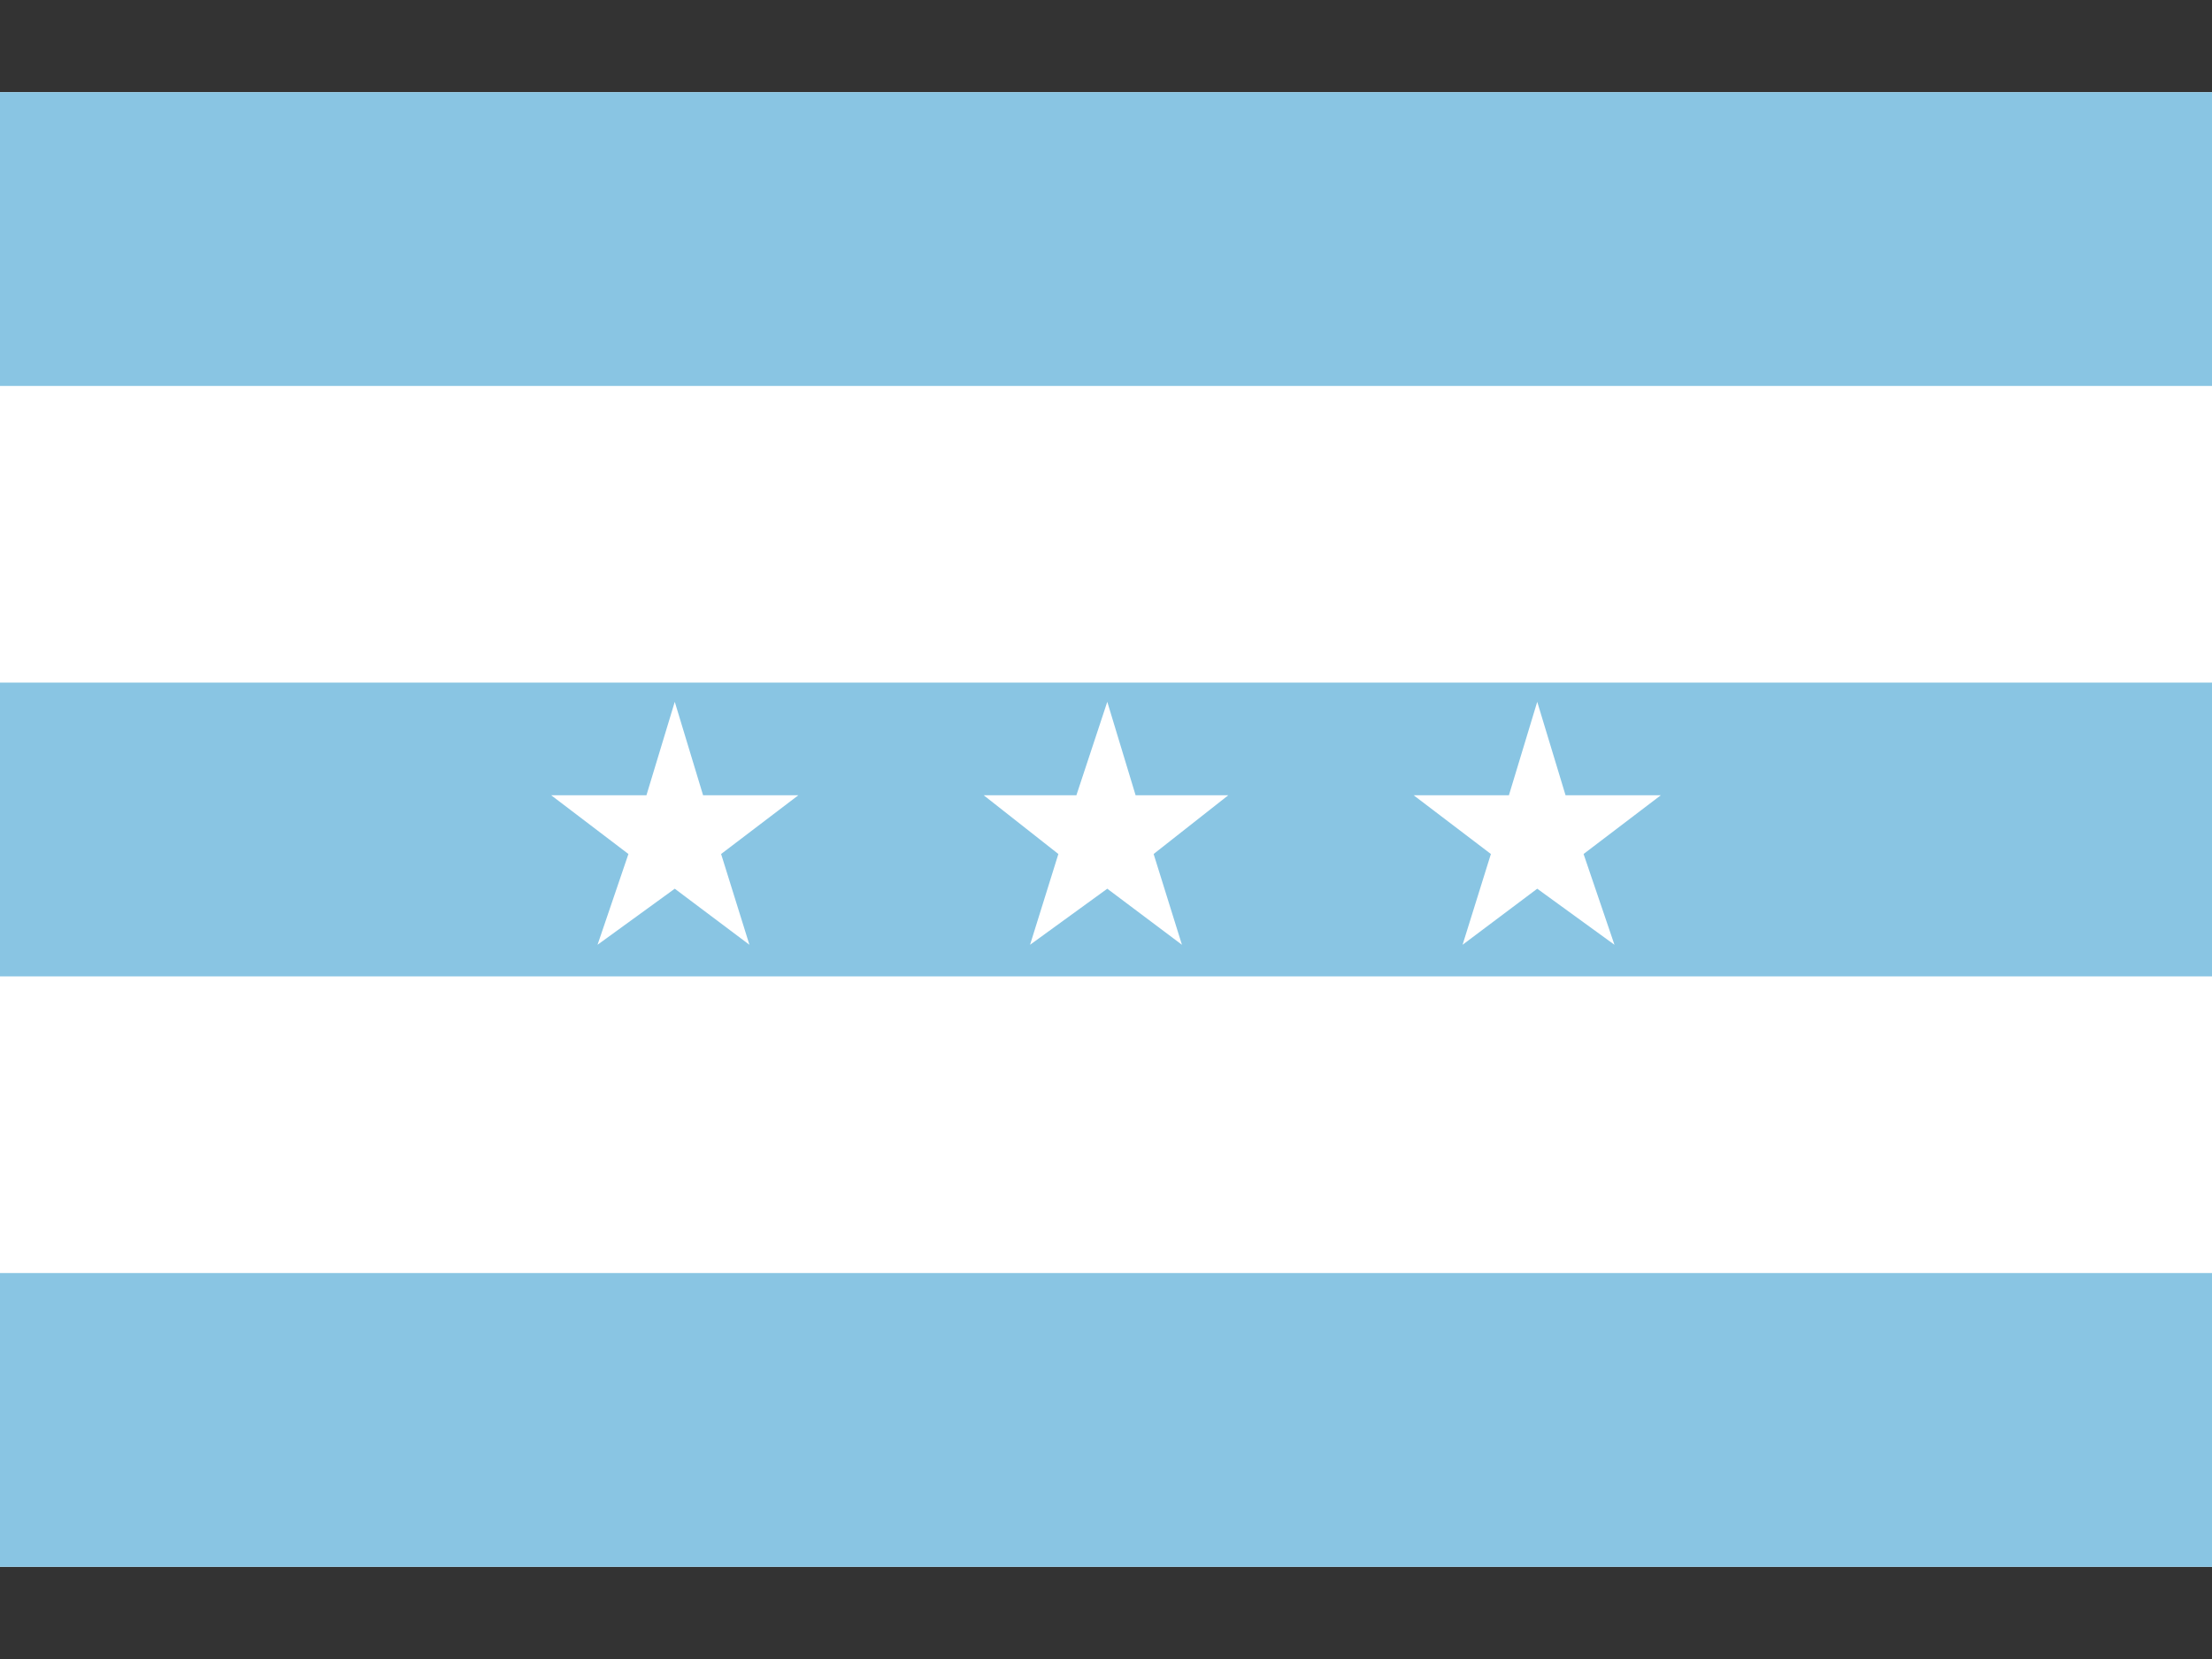 <?xml version='1.0' encoding='utf-8'?>
<ns0:svg xmlns:ns0="http://www.w3.org/2000/svg" version="1.0" width="640" height="480" viewBox="-910 -657.54 1741.08 1305.81" id="svg2">
  <ns0:rect x="-910" y="-657.54" width="1741.08" height="1305.81" fill="#333333" stroke="none"/>
  <ns0:title id="title4">Flag of Argentina</ns0:title>
  <ns0:defs id="defs49">
    <ns0:style type="text/css" id="style2496" />
  </ns0:defs>
  <ns0:path d="m -910.001,-585 1741.082,0 0,1160.721 -1741.082,0 0,-1160.721 z" id="path2498" style="fill:#ffffff;fill-rule:evenodd" />
  <ns0:rect width="1741.082" height="231.237" x="-910.001" y="-585" id="rect2501" style="fill:#89c5e3;fill-opacity:1;fill-rule:evenodd" />
  <ns0:rect width="1741.082" height="231.237" x="-910.001" y="-120.258" id="rect2503" style="fill:#89c5e3;fill-opacity:1;fill-rule:evenodd" />
  <ns0:rect width="1741.082" height="231.237" x="-910.001" y="344.484" id="rect2505" style="fill:#89c5e3;fill-opacity:1;fill-rule:evenodd" />
  <ns0:g transform="translate(1.005,0)" id="g2840" style="fill:#ffffff">
    <ns0:path d="m -39.452,-105.137 22.291,73.552 72.952,0 -58.767,46.233 22.291,71.451 -58.767,-44.131 -60.793,44.131 22.291,-71.451 -58.767,-46.233 72.952,0 24.317,-73.552 z" id="path2507" style="fill:#ffffff;fill-rule:evenodd" />
    <ns0:path d="m 298.963,-105.137 22.291,73.552 74.978,0 -60.793,46.233 24.317,71.451 -60.793,-44.131 -58.767,44.131 22.291,-71.451 -60.793,-46.233 74.978,0 22.291,-73.552 z" id="path2509" style="fill:#ffffff;fill-rule:evenodd" />
    <ns0:path d="m -379.893,-105.137 22.291,73.552 74.978,0 -60.793,46.233 22.291,71.451 -58.767,-44.131 -60.793,44.131 24.317,-71.451 -60.793,-46.233 74.978,0 22.291,-73.552 z" id="path2511" style="fill:#ffffff;fill-rule:evenodd" />
  </ns0:g>
</ns0:svg>